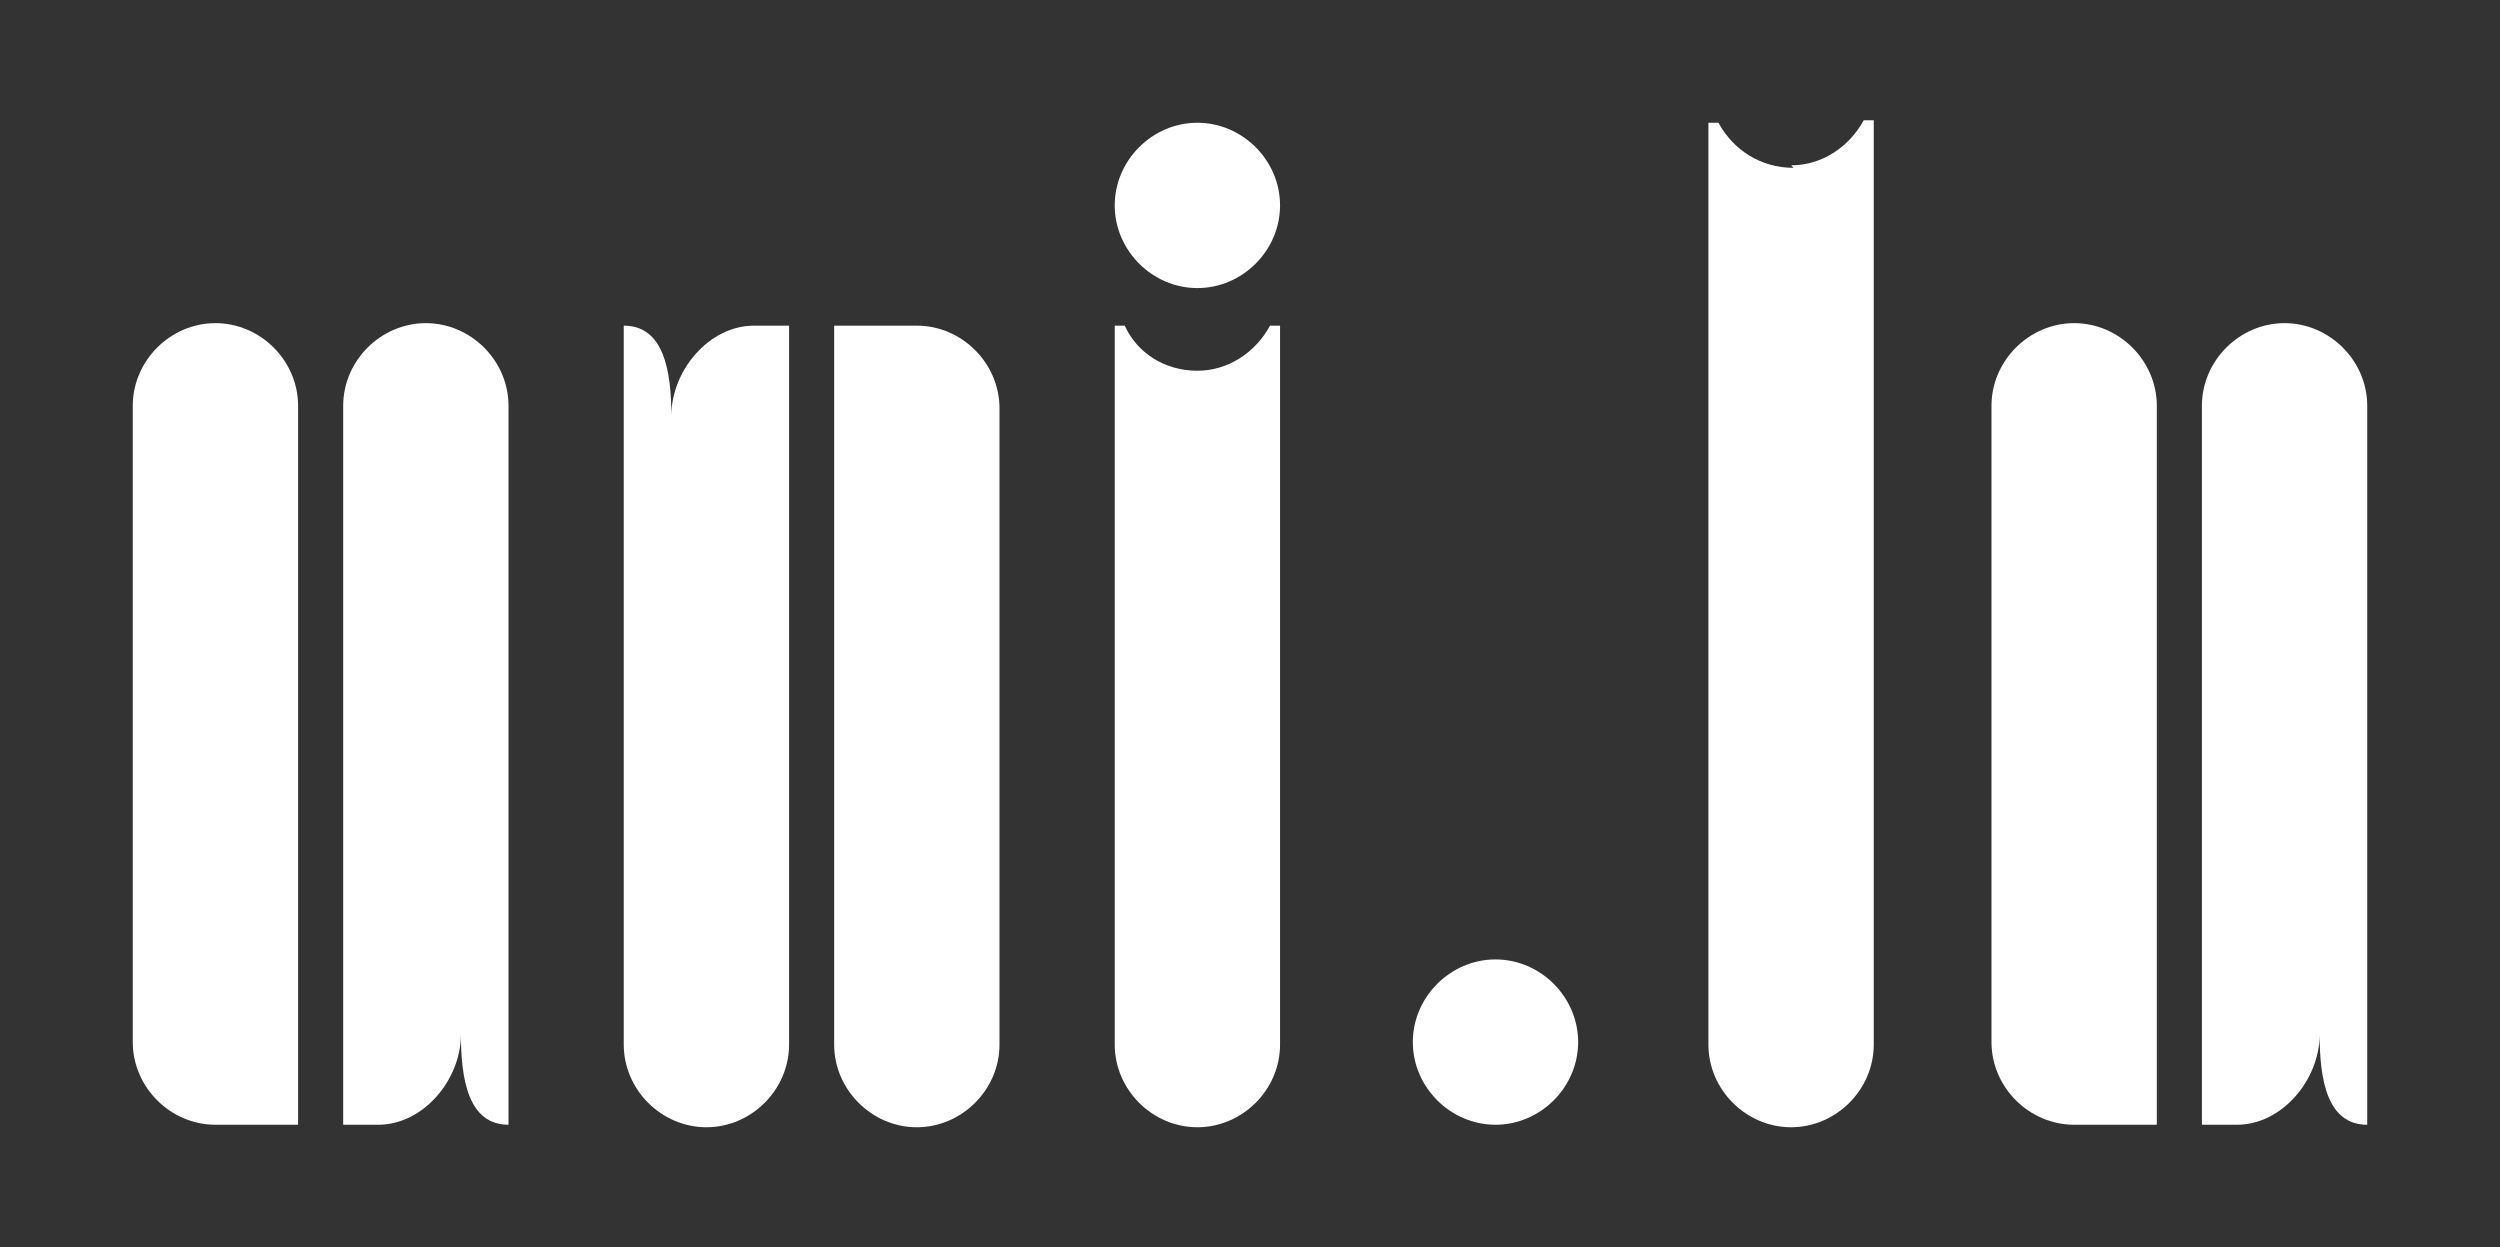 <?xml version="1.0" encoding="UTF-8"?>
<svg id="Layer_1" xmlns="http://www.w3.org/2000/svg" version="1.1" viewBox="0 0 99.8 49.8">
  <rect x="0" y="0" width="99.8" height="49.8" fill="#333333" stroke="none"/>
  <!-- Generator: Adobe Illustrator 29.5.1, SVG Export Plug-In . SVG Version: 2.1.0 Build 141)  -->
  <defs>
    <style>
      .st0 {
        fill: #db021b;
      }

      .st1 {
        fill: #fff;
      }

      .st2 {
        fill: #28a1d7;
      }

      .st3 {
        fill: #696962;
      }

      .st4 {
        display: none;
      }
    </style>
  </defs>
  <g class="st4">
    <path id="Fill-1" class="st3" d="M4.9,64.4c-2,0-3.4-1.3-3.4-3.4v-5.3h1.2v5.3c0,1.7,1,2.3,2.2,2.3s2.2-.6,2.2-2.3v-5.3h1.2v5.3c0,2.1-1.5,3.4-3.4,3.4"/>
    <path id="Fill-3" class="st3" d="M16.5,64.3l-4.5-6.2s0-.1-.2-.2c0,.1,0,.2,0,.3v6.2h-1.2v-8.6h1l4.5,6.1c0,0,0,.1.2.2,0-.1,0-.2,0-.3v-6.1h1.2v8.6h-.9Z"/>
    <path id="Fill-5" class="st3" d="M26.6,64.3h-.7l-3.1-8.6h1.2l2.2,6.2c0,0,0,.2,0,.3,0-.1,0-.2,0-.3l2.2-6.2h1.1l-3,8.6Z"/>
    <path id="Fill-7" class="st3" d="M31.5,64.3v-8.6h4.8v1.1h-3.7v2.7h3.6v1.1h-3.6v2.5h3.9v1.1h-5.1Z"/>
    <path id="Fill-9" class="st3" d="M19.9,64.3h1.2v-8.6h-1.2v8.6Z"/>
    <path id="Fill-11" class="st3" d="M41.5,55.7c1.6,0,2.7,1.1,2.7,2.5s-1.2,2.5-2.5,2.5l3.2,3.6h-1.5l-3.5-4v4h-1.2v-8.6h2.8ZM41.3,56.8h-1.4v3h1.4c1.1,0,1.7-.7,1.7-1.6s-.5-1.4-1.7-1.4Z"/>
    <path id="Fill-12" class="st3" d="M48.7,64.4c-.9,0-1.7-.2-2.5-.9l.7-.9c.5.4,1.2.6,1.8.6.9,0,1.5-.4,1.5-1.2s-.7-1.1-1.4-1.5c-1.2-.6-2.5-1.2-2.5-2.8s.9-2.2,2.5-2.2,1.7.3,2.3.7l-.6,1c-.5-.4-1-.5-1.7-.5s-1.2.3-1.2,1c0,.9.8,1.2,1.9,1.8,1,.5,2,1.1,2,2.5s-1.2,2.4-2.7,2.4"/>
    <path id="Fill-13" class="st3" d="M53.3,64.3h1.2v-8.6h-1.2v8.6Z"/>
    <path id="Fill-14" class="st3" d="M59.4,56.8v7.5h-1.2v-7.5h-1.8v-1.1h4.8v1.1h-1.8Z"/>
    <path id="Fill-15" class="st3" d="M68.1,55.7v1.1h-3.7v2.7h3.6v1.1h-3.6v2.5h3.9v1.1h-5.1v-8.6h4.8ZM67.1,53.3l-1.1,1.7h-1.1l1.1-1.7h1.1Z"/>
    <path id="Fill-16" class="st3" d="M77.4,55.7c3,0,4.6,1.9,4.6,4.3s-1.8,4.3-4.7,4.3h-2.1v-8.6h2.2ZM77.4,56.8h-1v6.5h.8c2.6,0,3.6-1.7,3.6-3.2s-1.3-3.2-3.4-3.2Z"/>
    <path id="Fill-17" class="st3" d="M87.4,64.4c-2,0-3.4-1.3-3.4-3.4v-5.3h1.2v5.3c0,1.7,1,2.3,2.2,2.3s2.2-.6,2.2-2.3v-5.3h1.2v5.3c0,2.1-1.5,3.4-3.4,3.4"/>
    <path id="Fill-18" class="st3" d="M.6,50h91.1v-1.2H.6v1.2Z"/>
    <path id="Fill-19" class="st3" d="M1.6,79.3v-8.6h1.2v7.5h3.3v1.1H1.6Z"/>
    <path id="Fill-20" class="st3" d="M11.7,79.4c-2,0-3.4-1.3-3.4-3.4v-5.3h1.2v5.3c0,1.7,1,2.3,2.2,2.3s2.2-.6,2.2-2.3v-5.3h1.2v5.3c0,2.1-1.5,3.4-3.4,3.4"/>
    <path id="Fill-21" class="st3" d="M23.4,79.3l-1.9-2.9c0-.1-.2-.3-.4-.6-.1.2-.3.5-.4.6l-1.9,2.9h-1.4l3-4.5-2.7-4.1h1.5l1.7,2.5c0,.1.2.3.3.4,0-.2.2-.3.3-.5l1.7-2.5h1.4l-2.6,4,3,4.6h-1.4Z"/>
    <path id="Fill-22" class="st3" d="M27.1,79.3v-8.6h4.8v1.1h-3.7v2.7h3.6v1.1h-3.6v2.5h3.9v1.1h-5.1Z"/>
    <path id="Fill-23" class="st3" d="M42.5,79.3v-6.3c0-.1,0-.2,0-.3,0,0,0,.2-.1.2l-2.7,3.6h-.5l-2.7-3.5s0-.1-.1-.2c0,.1,0,.2,0,.3v6.2h-1.2v-8.6h1l3.3,4.2,3.2-4.2h1.1v8.6h-1.2Z"/>
    <path id="Fill-24" class="st3" d="M49.3,70.7c1.5,0,2.5.9,2.5,2.2s-.4,1.6-1,2c.7.2,1.5,1,1.5,2.1s-.8,2.3-2.7,2.3h-2.6v-8.6h2.3ZM49.6,75.6h-1.4v2.6h1.3c1.1,0,1.6-.5,1.6-1.3s-.6-1.2-1.4-1.2ZM49.1,71.8h-.9v2.7h.8c1.3,0,1.6-.8,1.6-1.5s-.5-1.2-1.5-1.2Z"/>
    <path id="Fill-25" class="st3" d="M58.7,70.5c2.7,0,4.5,1.9,4.5,4.4s-2,4.4-4.4,4.4-4.5-1.9-4.5-4.5,1.9-4.4,4.4-4.4ZM58.7,71.7c-1.9,0-3.2,1.4-3.2,3.3s1.5,3.3,3.2,3.3,3.2-1.3,3.2-3.3-1.3-3.2-3.2-3.2Z"/>
    <path id="Fill-26" class="st3" d="M68.9,79.4c-2,0-3.4-1.3-3.4-3.4v-5.3h1.2v5.3c0,1.7,1,2.3,2.2,2.3s2.2-.6,2.2-2.3v-5.3h1.2v5.3c0,2.1-1.5,3.4-3.4,3.4"/>
    <path id="Fill-27" class="st3" d="M77.8,70.7c1.6,0,2.7,1.1,2.7,2.5s-1.2,2.5-2.5,2.5l3.2,3.6h-1.5l-3.5-4v4h-1.2v-8.6h2.8ZM77.6,71.8h-1.4v3h1.4c1.1,0,1.7-.7,1.7-1.6s-.5-1.4-1.7-1.4Z"/>
    <path id="Fill-28" class="st3" d="M87,79.4c-2.2,0-4.4-1.8-4.4-4.4s2-4.4,4.4-4.4,2.4.4,3.2,1.2l-.7.9c-.8-.6-1.5-.9-2.5-.9-1.7,0-3.1,1.3-3.1,3.3s1.4,3.3,3.2,3.3,2.2-.7,2.6-1.7h-2.6v-1.1h4c0,2.3-1.9,4-4,4"/>
  </g>
  <g class="st4">
    <path id="Fill-29" class="st2" d="M71.6,6.7c-1.3,0-2.4-.7-3-1.8h-.4v36.8c0,1.8,1.5,3.3,3.3,3.3s3.3-1.5,3.3-3.3V4.8h-.4c-.6,1.1-1.7,1.8-2.9,1.8"/>
    <path id="Fill-30" class="st0" d="M47.8,14.8c-1.3,0-2.4-.7-2.9-1.8h-.4v28.7c0,1.8,1.5,3.3,3.3,3.3s3.3-1.5,3.3-3.3V13h-.4c-.6,1.1-1.7,1.8-2.9,1.8"/>
    <path id="Fill-31" class="st0" d="M44.5,8.2c0-1.8,1.5-3.3,3.3-3.3s3.3,1.5,3.3,3.3-1.5,3.3-3.3,3.3-3.3-1.5-3.3-3.3"/>
    <path id="Fill-32" class="st0" d="M8.6,44.9h0c-1.8,0-3.3-1.5-3.3-3.3v-25.4c0-1.8,1.5-3.3,3.3-3.3s3.3,1.5,3.3,3.3v28.7h-3.3Z"/>
    <path id="Fill-33" class="st0" d="M13.7,44.9h0v-28.7c0-1.8,1.5-3.3,3.3-3.3s3.3,1.5,3.3,3.3v28.7h0c-1.6,0-1.9-1.8-1.9-3.6h0c0,1.8-1.5,3.6-3.3,3.6h-1.4"/>
    <path id="Fill-34" class="st0" d="M36.6,13h0c1.8,0,3.3,1.5,3.3,3.3v25.4c0,1.8-1.5,3.3-3.3,3.3s-3.3-1.5-3.3-3.3V13h3.3Z"/>
    <path id="Fill-35" class="st0" d="M31.5,13h0v28.7c0,1.8-1.5,3.3-3.3,3.3s-3.3-1.5-3.3-3.3V13h0c1.6,0,1.9,1.8,1.9,3.6h0c0-1.8,1.5-3.6,3.3-3.6h1.4Z"/>
    <path id="Fill-36" class="st2" d="M82.8,44.9h0c-1.8,0-3.3-1.5-3.3-3.3v-25.4c0-1.8,1.5-3.3,3.3-3.3s3.3,1.5,3.3,3.3v28.7h-3.3Z"/>
    <path id="Fill-37" class="st2" d="M87.9,44.9h0v-28.7c0-1.8,1.5-3.3,3.3-3.3s3.3,1.5,3.3,3.3v28.7h0c-1.6,0-1.9-1.8-1.9-3.6h0c0,1.8-1.5,3.6-3.3,3.6h-1.4Z"/>
    <path id="Fill-38" class="st2" d="M56.4,41.6c0-1.8,1.5-3.3,3.3-3.3s3.3,1.5,3.3,3.3-1.5,3.3-3.3,3.3-3.3-1.5-3.3-3.3"/>
  </g>
  <g>
    <path id="Fill-291" data-name="Fill-29" class="st1" d="M71.6,6.7c-1.3,0-2.4-.7-3-1.8h-.4v36.8c0,1.8,1.5,3.3,3.3,3.3s3.3-1.5,3.3-3.3V4.8h-.4c-.6,1.1-1.7,1.8-2.9,1.8"/>
    <path id="Fill-301" data-name="Fill-30" class="st1" d="M47.8,14.8c-1.3,0-2.4-.7-2.9-1.8h-.4v28.7c0,1.8,1.5,3.3,3.3,3.3s3.3-1.5,3.3-3.3V13h-.4c-.6,1.1-1.7,1.8-2.9,1.8"/>
    <path id="Fill-311" data-name="Fill-31" class="st1" d="M44.5,8.2c0-1.8,1.5-3.3,3.3-3.3s3.3,1.5,3.3,3.3-1.5,3.3-3.3,3.3-3.3-1.5-3.3-3.3"/>
    <path id="Fill-321" data-name="Fill-32" class="st1" d="M8.6,44.9h0c-1.8,0-3.3-1.5-3.3-3.3v-25.4c0-1.8,1.5-3.3,3.3-3.3s3.3,1.5,3.3,3.3v28.7h-3.3Z"/>
    <path id="Fill-331" data-name="Fill-33" class="st1" d="M13.7,44.9h0v-28.7c0-1.8,1.5-3.3,3.3-3.3s3.3,1.5,3.3,3.3v28.7h0c-1.6,0-1.9-1.8-1.9-3.6h0c0,1.8-1.5,3.6-3.3,3.6h-1.4"/>
    <path id="Fill-341" data-name="Fill-34" class="st1" d="M36.6,13h0c1.8,0,3.3,1.5,3.3,3.3v25.4c0,1.8-1.5,3.3-3.3,3.3s-3.3-1.5-3.3-3.3V13h3.3Z"/>
    <path id="Fill-351" data-name="Fill-35" class="st1" d="M31.5,13h0v28.7c0,1.8-1.5,3.3-3.3,3.3s-3.3-1.5-3.3-3.3V13h0c1.6,0,1.9,1.8,1.9,3.6h0c0-1.8,1.5-3.6,3.3-3.6h1.4Z"/>
    <path id="Fill-361" data-name="Fill-36" class="st1" d="M82.8,44.9h0c-1.8,0-3.3-1.5-3.3-3.3v-25.4c0-1.8,1.5-3.3,3.3-3.3s3.3,1.5,3.3,3.3v28.7h-3.3Z"/>
    <path id="Fill-371" data-name="Fill-37" class="st1" d="M87.9,44.9h0v-28.7c0-1.8,1.5-3.3,3.3-3.3s3.3,1.5,3.3,3.3v28.7h0c-1.6,0-1.9-1.8-1.9-3.6h0c0,1.8-1.5,3.6-3.3,3.6h-1.4Z"/>
    <path id="Fill-381" data-name="Fill-38" class="st1" d="M56.4,41.6c0-1.8,1.5-3.3,3.3-3.3s3.3,1.5,3.3,3.3-1.5,3.3-3.3,3.3-3.3-1.5-3.3-3.3"/>
  </g>
</svg>